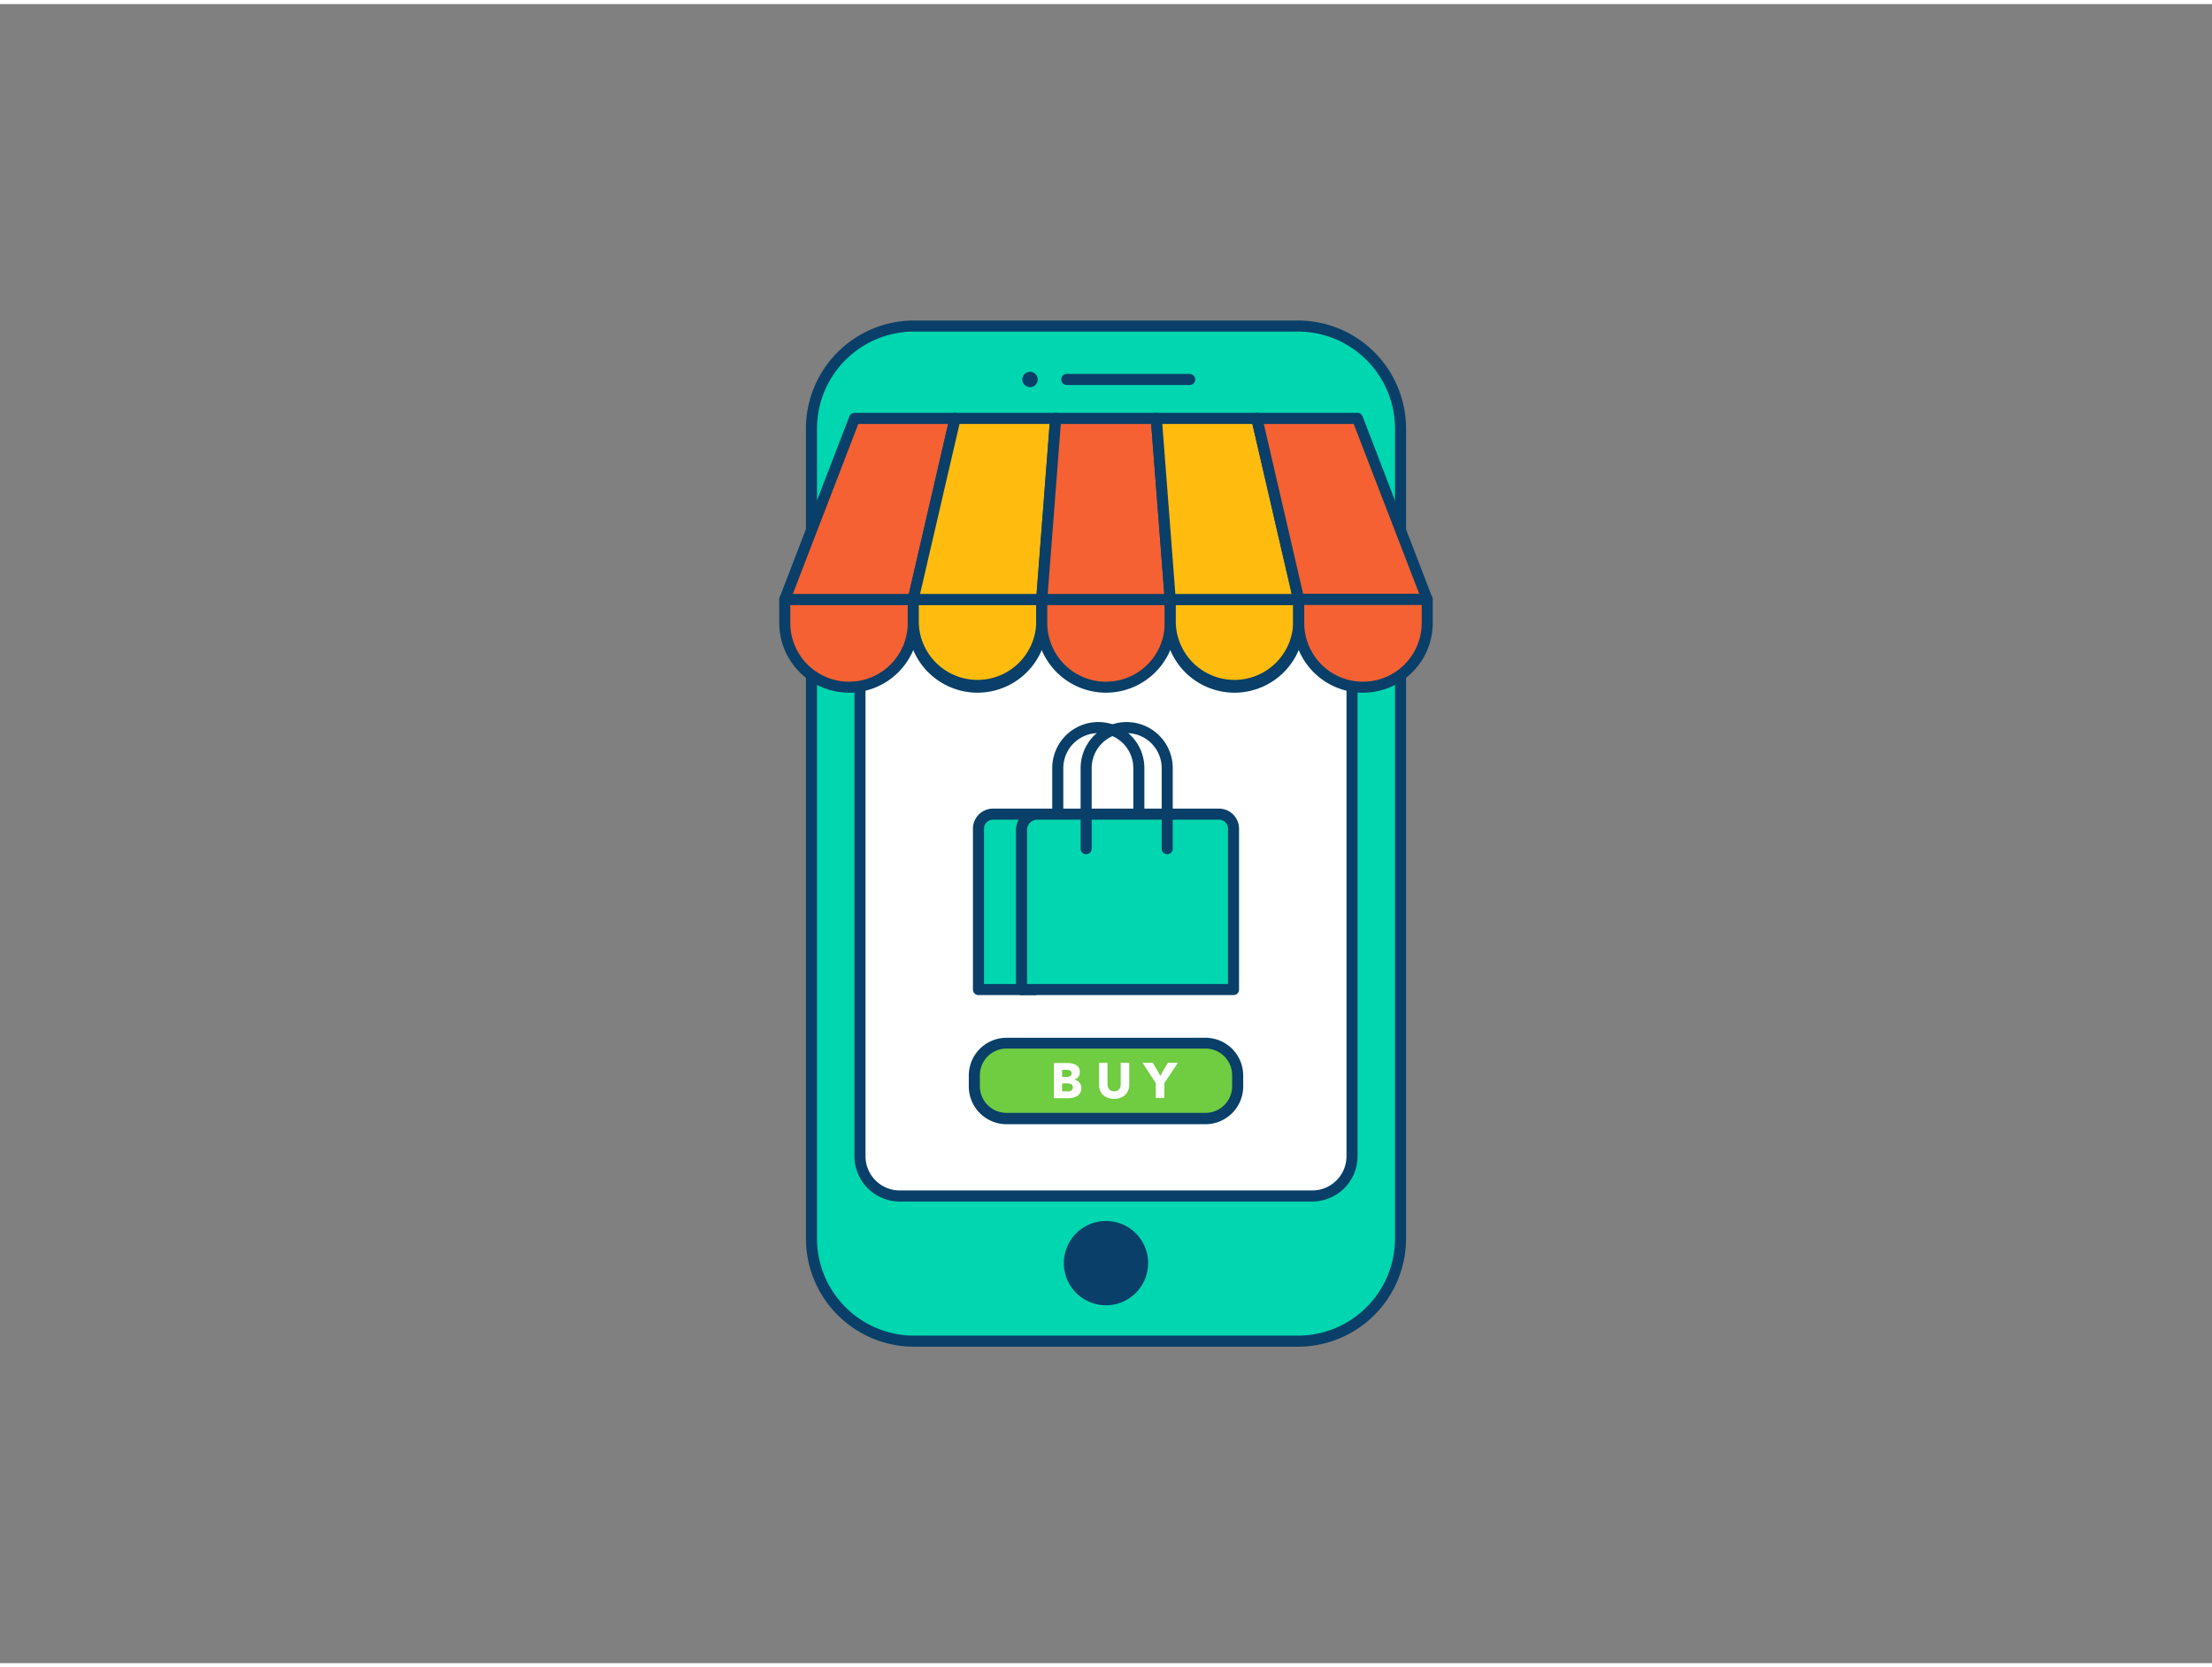<svg xmlns="http://www.w3.org/2000/svg" viewBox="0 0 400 300" width="406" height="306" class="illustration styles_illustrationTablet__1DWOa"><rect x="0" y="0" width="400" height="300" fill="#808080" stroke="none"/><g id="_36_online_shopping_outline" data-name="#36_online_shopping_outline"><rect x="146.74" y="58.22" width="106.51" height="183.56" rx="18.54" fill="#00D6AF"></rect><path d="M234.72,242.78H165.28a19.56,19.56,0,0,1-19.54-19.54V76.76a19.56,19.56,0,0,1,19.54-19.54h69.44a19.56,19.56,0,0,1,19.54,19.54V223.24A19.56,19.56,0,0,1,234.72,242.78ZM165.28,59.22a17.56,17.56,0,0,0-17.54,17.54V223.24a17.56,17.56,0,0,0,17.54,17.54h69.44a17.56,17.56,0,0,0,17.54-17.54V76.76a17.56,17.56,0,0,0-17.54-17.54Z" fill="#093f68"></path><rect x="155.51" y="77.08" width="88.99" height="138.45" rx="7.2" fill="#fff"></rect><path d="M237.3,216.53H162.7a8.2,8.2,0,0,1-8.19-8.2V84.27a8.19,8.19,0,0,1,8.19-8.19h74.6a8.19,8.19,0,0,1,8.19,8.19V208.33A8.2,8.2,0,0,1,237.3,216.53ZM162.7,78.08a6.2,6.2,0,0,0-6.19,6.19V208.33a6.2,6.2,0,0,0,6.19,6.2h74.6a6.2,6.2,0,0,0,6.19-6.2V84.27a6.2,6.2,0,0,0-6.19-6.19Z" fill="#093f68"></path><circle cx="186.26" cy="67.88" r="1.39" fill="#093f68"></circle><path d="M215.13,68.88H192.9a1,1,0,1,1,0-2h22.23a1,1,0,0,1,0,2Z" fill="#093f68"></path><circle cx="200" cy="227.67" r="6.62" fill="#093f68"></circle><path d="M200,235.29a7.62,7.62,0,1,1,7.62-7.62A7.63,7.63,0,0,1,200,235.29Zm0-13.24a5.62,5.62,0,1,0,5.62,5.62A5.62,5.62,0,0,0,200,222.05Z" fill="#093f68"></path><path d="M141.91,107.66h23.24a0,0,0,0,1,0,0v4.25a11.62,11.62,0,0,1-11.62,11.62h0a11.62,11.62,0,0,1-11.62-11.62v-4.25a0,0,0,0,1,0,0Z" fill="#f56132"></path><path d="M153.53,124.52a12.63,12.63,0,0,1-12.62-12.61v-4.25a1,1,0,0,1,1-1h23.24a1,1,0,0,1,1,1v4.25A12.63,12.63,0,0,1,153.53,124.52Zm-10.62-15.86v3.25a10.62,10.62,0,0,0,21.24,0v-3.25Z" fill="#093f68"></path><path d="M165.15,107.66h23.24a0,0,0,0,1,0,0v4.25a11.62,11.62,0,0,1-11.62,11.62h0a11.62,11.62,0,0,1-11.62-11.62v-4.25A0,0,0,0,1,165.15,107.66Z" fill="#ffbc0e"></path><path d="M176.76,124.52a12.63,12.63,0,0,1-12.61-12.61v-4.25a1,1,0,0,1,1-1h23.23a1,1,0,0,1,1,1v4.25A12.63,12.63,0,0,1,176.76,124.52Zm-10.61-15.86v3.25a10.62,10.62,0,0,0,21.23,0v-3.25Z" fill="#093f68"></path><path d="M188.38,107.66h23.24a0,0,0,0,1,0,0v4.25A11.62,11.62,0,0,1,200,123.52h0a11.62,11.62,0,0,1-11.62-11.62v-4.25a0,0,0,0,1,0,0Z" fill="#f56132"></path><path d="M200,124.52a12.63,12.63,0,0,1-12.62-12.61v-4.25a1,1,0,0,1,1-1h23.24a1,1,0,0,1,1,1v4.25A12.63,12.63,0,0,1,200,124.52Zm-10.62-15.86v3.25a10.62,10.62,0,0,0,21.24,0v-3.25Z" fill="#093f68"></path><path d="M211.62,107.66h23.24a0,0,0,0,1,0,0v4.25a11.62,11.62,0,0,1-11.62,11.62h0a11.62,11.62,0,0,1-11.62-11.62v-4.25a0,0,0,0,1,0,0Z" fill="#ffbc0e"></path><path d="M223.24,124.52a12.63,12.63,0,0,1-12.62-12.61v-4.25a1,1,0,0,1,1-1h23.23a1,1,0,0,1,1,1v4.25A12.63,12.63,0,0,1,223.24,124.52Zm-10.62-15.86v3.25a10.62,10.62,0,0,0,21.23,0v-3.25Z" fill="#093f68"></path><polygon points="154.52 74.92 141.91 107.66 165.15 107.66 172.71 74.92 154.52 74.92" fill="#f56132"></polygon><path d="M165.15,108.66H141.91a1,1,0,0,1-.93-1.36l12.61-32.74a1,1,0,0,1,.93-.64h18.19a1,1,0,0,1,1,1.23l-7.57,32.73A1,1,0,0,1,165.15,108.66Zm-21.78-2h21l7.11-30.74H155.21Z" fill="#093f68"></path><polygon points="172.71 74.92 165.15 107.66 188.38 107.66 190.91 74.92 172.71 74.92" fill="#ffbc0e"></polygon><path d="M188.38,108.66H165.15a1,1,0,0,1-1-1.23l7.57-32.73a1,1,0,0,1,1-.78H190.9a1,1,0,0,1,.74.32,1,1,0,0,1,.26.76l-2.52,32.74A1,1,0,0,1,188.38,108.66Zm-22-2h21.06l2.36-30.74H173.51Z" fill="#093f68"></path><polygon points="190.91 74.92 188.38 107.66 211.62 107.66 209.09 74.92 190.91 74.92" fill="#f56132"></polygon><path d="M211.62,108.66H188.38a1,1,0,0,1-.73-.32,1,1,0,0,1-.26-.76l2.52-32.74a1,1,0,0,1,1-.92h18.2a1,1,0,0,1,1,.92l2.52,32.74a1,1,0,0,1-.26.76A1,1,0,0,1,211.62,108.66Zm-22.16-2h21.08l-2.37-30.74H191.83Z" fill="#093f68"></path><polygon points="209.09 74.92 211.62 107.66 234.85 107.66 227.29 74.92 209.09 74.92" fill="#ffbc0e"></polygon><path d="M234.85,108.66H211.62a1,1,0,0,1-1-.92L208.1,75a1,1,0,0,1,.26-.76,1,1,0,0,1,.74-.32h18.19a1,1,0,0,1,1,.78l7.57,32.73a1,1,0,0,1-1,1.23Zm-22.31-2H233.6l-7.11-30.74H210.18Z" fill="#093f68"></path><polygon points="227.29 74.92 234.85 107.66 258.09 107.66 245.48 74.92 227.29 74.92" fill="#f56132"></polygon><path d="M258.09,108.66H234.85a1,1,0,0,1-1-.78l-7.57-32.73a1,1,0,0,1,1-1.23h18.19a1,1,0,0,1,.93.64L259,107.3a1,1,0,0,1-.93,1.36Zm-22.44-2h21L244.79,75.92H228.54Z" fill="#093f68"></path><path d="M234.85,107.66h23.24a0,0,0,0,1,0,0v4.25a11.62,11.62,0,0,1-11.62,11.62h0a11.62,11.62,0,0,1-11.62-11.62v-4.25A0,0,0,0,1,234.85,107.66Z" fill="#f56132"></path><path d="M246.47,124.52a12.63,12.63,0,0,1-12.62-12.61v-4.25a1,1,0,0,1,1-1h23.24a1,1,0,0,1,1,1v4.25A12.63,12.63,0,0,1,246.47,124.52Zm-10.62-15.86v3.25a10.62,10.62,0,0,0,21.24,0v-3.25Z" fill="#093f68"></path><rect x="176.19" y="187.86" width="47.63" height="13.68" rx="5.82" fill="#70cc40"></rect><path d="M218,202.55H182a6.83,6.83,0,0,1-6.81-6.82v-2a6.82,6.82,0,0,1,6.81-6.81h36a6.82,6.82,0,0,1,6.81,6.81v2A6.83,6.83,0,0,1,218,202.55Zm-36-13.68a4.82,4.82,0,0,0-4.81,4.81v2a4.82,4.82,0,0,0,4.81,4.82h36a4.82,4.82,0,0,0,4.81-4.82v-2a4.82,4.82,0,0,0-4.81-4.81Z" fill="#093f68"></path><path d="M205.94,150.5a1,1,0,0,1-1-1V138.16a6.33,6.33,0,0,0-12.66,0V149.5a1,1,0,0,1-2,0V138.16a8.33,8.33,0,1,1,16.66,0V149.5A1,1,0,0,1,205.94,150.5Z" fill="#093f68"></path><path d="M179.57,146.48h7.57a0,0,0,0,1,0,0V178.2a0,0,0,0,1,0,0h-10.2a0,0,0,0,1,0,0V149.11A2.63,2.63,0,0,1,179.57,146.48Z" fill="#00D6AF"></path><path d="M187.14,179.2h-10.2a1,1,0,0,1-1-1V149.11a3.64,3.64,0,0,1,3.63-3.63h7.57a1,1,0,0,1,1,1V178.2A1,1,0,0,1,187.14,179.2Zm-9.2-2h8.2V147.48h-6.57a1.63,1.63,0,0,0-1.63,1.63Z" fill="#093f68"></path><path d="M187.59,146.48h32.84a2.63,2.63,0,0,1,2.63,2.63V178.2a0,0,0,0,1,0,0H184.72a0,0,0,0,1,0,0V149.35A2.87,2.87,0,0,1,187.59,146.48Z" fill="#00D6AF"></path><path d="M223.06,179.2H184.72a1,1,0,0,1-1-1V149.35a3.88,3.88,0,0,1,3.87-3.87h32.84a3.64,3.64,0,0,1,3.63,3.63V178.2A1,1,0,0,1,223.06,179.2Zm-37.34-2h36.34V149.11a1.63,1.63,0,0,0-1.63-1.63H187.59a1.87,1.87,0,0,0-1.87,1.87Z" fill="#093f68"></path><path d="M211.07,153.73a1,1,0,0,1-1-1V138.16a6.33,6.33,0,1,0-12.66,0v14.57a1,1,0,0,1-2,0V138.16a8.33,8.33,0,1,1,16.66,0v14.57A1,1,0,0,1,211.07,153.73Z" fill="#093f68"></path><path d="M195.54,196a1.71,1.71,0,0,1-.21.88,1.76,1.76,0,0,1-.55.57,2.71,2.71,0,0,1-.78.31,4.33,4.33,0,0,1-.89.09h-2.53v-6.36h2.53a3.82,3.82,0,0,1,.75.08,2.31,2.31,0,0,1,.71.26,1.52,1.52,0,0,1,.51.5,1.48,1.48,0,0,1,.19.8,1.32,1.32,0,0,1-.28.87,1.61,1.61,0,0,1-.76.5v0a1.78,1.78,0,0,1,.51.16,1.64,1.64,0,0,1,.41.31,1.48,1.48,0,0,1,.28.45A1.4,1.4,0,0,1,195.54,196Zm-1.75-2.67a.52.52,0,0,0-.24-.47,1.46,1.46,0,0,0-.74-.15h-.75V194h.83a1.06,1.06,0,0,0,.66-.17A.61.61,0,0,0,193.79,193.28Zm.21,2.53a.56.56,0,0,0-.3-.55,1.76,1.76,0,0,0-.79-.15h-.85v1.45h.86a2.31,2.31,0,0,0,.37,0,1.2,1.2,0,0,0,.35-.11.72.72,0,0,0,.26-.23A.65.65,0,0,0,194,195.81Z" fill="#fff"></path><path d="M204,196.45a2.38,2.38,0,0,1-.55.81,2.52,2.52,0,0,1-.87.52,3.06,3.06,0,0,1-1.12.19,3.17,3.17,0,0,1-1.14-.19,2.43,2.43,0,0,1-.85-.52,2.5,2.5,0,0,1-.54-.81,2.89,2.89,0,0,1-.19-1v-4h1.53v3.84a1.57,1.57,0,0,0,.07.49,1.17,1.17,0,0,0,.2.42,1.06,1.06,0,0,0,.37.29,1.36,1.36,0,0,0,.56.11,1.35,1.35,0,0,0,.55-.11,1.06,1.06,0,0,0,.37-.29,1,1,0,0,0,.21-.42,1.93,1.93,0,0,0,.06-.49v-3.84h1.54v4A2.69,2.69,0,0,1,204,196.45Z" fill="#fff"></path><path d="M210.55,195.11v2.69H209v-2.69l-2.39-3.67h1.86l1.36,2.36,1.35-2.36H213Z" fill="#fff"></path></g></svg>